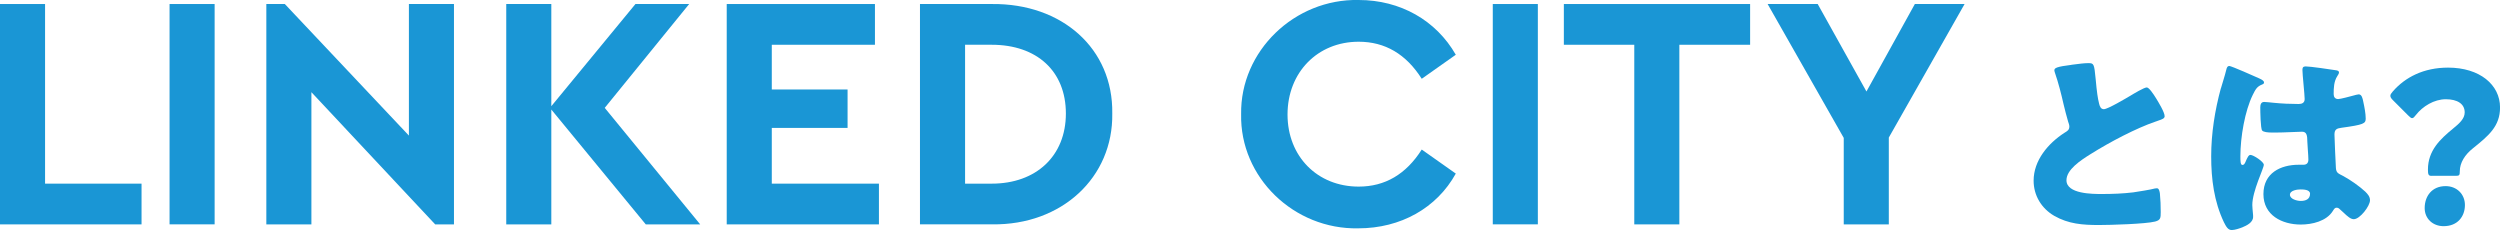 <?xml version="1.0" encoding="UTF-8"?>
<svg id="_レイヤー_2" data-name="レイヤー 2" xmlns="http://www.w3.org/2000/svg" viewBox="0 0 658.47 60.6">
  <defs>
    <style>
      .cls-1 {
        fill: #1a96d5;
        stroke-width: 0px;
      }
    </style>
  </defs>
  <g id="_レイヤー_1-2" data-name="レイヤー 1">
    <g>
      <path class="cls-1" d="m545.64,17.06c2.11-.27,3.35-.43,4.38-.43,1.46,0,1.57.11,1.95,4.17.32,3.46.54,5.08.92,6.55.16.65.43,1.41,1.24,1.41,1.03,0,5.84-2.87,7.03-3.57.81-.49,3.57-2.16,4.27-2.16.59,0,1.73,1.68,2.49,2.92.59.97,2.22,3.62,2.22,4.65,0,.59-.59.81-1.73,1.19-.22.11-.49.16-.76.27-4.92,1.68-11.79,5.25-17.04,8.55-2.6,1.62-6.33,4.06-6.33,6.87,0,3.62,6.87,3.62,9.36,3.62,2.76,0,5.62-.11,8.22-.43,1.14-.16,4.87-.76,5.73-1.03.16,0,.38-.05.54-.05.54,0,.7.92.76,1.35.16,1.57.22,3.35.22,4.92s-.05,2.11-1.46,2.49c-2.49.65-11.85.92-14.82.92-4.27,0-8.01-.27-11.79-2.43-3.35-1.95-5.41-5.36-5.41-9.25,0-5.35,3.84-9.84,8.11-12.6.81-.49,1.3-.76,1.3-1.68,0-.38-.16-.81-.33-1.3-.43-1.46-.81-2.97-1.19-4.54-.6-2.65-1.35-5.63-2.27-8.28-.05-.16-.16-.49-.16-.65,0-.65.65-.97,4.54-1.46Z"/>
      <path class="cls-1" d="m584.96,23.28c.49-1.73.97-3.08,1.41-4.87.11-.49.27-1.03.81-1.03s6.87,2.81,7.84,3.25c.97.43,1.3.76,1.3,1.08s-.22.43-.49.54c-1.41.54-1.78,1.35-2.49,2.76-2.05,4.17-3.25,11.03-3.25,16.17,0,1.14,0,2.27.54,2.27.43,0,.59-.38.76-.7.54-1.3.87-1.95,1.35-1.95.76,0,3.52,1.78,3.52,2.6,0,.97-3.03,6.92-3.03,10.6,0,.6.11,1.51.16,2.16.05.32.05.7.05.97,0,1.46-1.68,2.27-2.87,2.76-.7.27-1.95.7-2.76.7-.97,0-1.46-.87-2.06-2.06-2.6-5.46-3.35-11.36-3.35-17.36s.97-12.12,2.54-17.9Zm30.4-4.76c.27.05.7.16.7.54,0,.27-.16.59-.43.97-.92,1.41-.97,3.14-.97,4.76,0,.76.38,1.3,1.19,1.3.59,0,3.19-.7,4-.92.38-.11,1.14-.32,1.41-.32.81,0,1.03,1.08,1.19,1.89.32,1.46.65,3.19.65,4.49s-.49,1.62-6.44,2.43c-1.19.16-1.79.43-1.79,1.78,0,.7.32,8.06.38,8.82.11,1.3.59,1.41,1.95,2.11,1.89,1.03,4.22,2.65,5.79,4.11.65.65,1.24,1.3,1.24,2.27,0,1.51-2.65,4.98-4.27,4.98-.81,0-1.62-.7-2.76-1.79-.22-.22-.43-.38-.65-.59-.32-.32-.65-.65-1.08-.65-.49,0-.65.27-1.03.87-1.68,2.7-5.46,3.57-8.44,3.57-4.92,0-9.84-2.43-9.84-8.01s4.54-7.74,9.3-7.74h1.24c.92,0,1.3-.54,1.3-1.35,0-1.24-.27-3.79-.27-4.65,0-1.84-.22-2.7-1.41-2.7-.97,0-4.71.22-6.98.22h-.81c-1.24,0-2.33-.11-2.71-.54-.43-.54-.49-5.08-.49-6.06,0-.7.16-1.46,1.03-1.46.33,0,2,.16,2.49.22,2.22.22,4.44.32,6.6.32.87,0,1.57-.32,1.57-1.3,0-1.14-.59-6.49-.59-7.68,0-.65.22-.92.87-.92,1.14,0,6.71.81,8.06,1.03Zm-12.22,32.78c0,1.08,1.73,1.62,2.87,1.62,1.24,0,2.43-.43,2.43-1.89,0-1.08-1.68-1.14-2.49-1.14s-2.81.22-2.81,1.41Z"/>
      <path class="cls-1" d="m640.41,46.32c-.81,0-.92-.43-.92-1.68,0-4.98,3.25-8.01,6.54-10.71,1.73-1.41,3.14-2.65,3.14-4.33,0-2.22-1.89-3.46-4.98-3.46s-6.11,1.89-7.84,4.11c-.43.54-.7.87-1.03.87-.27,0-.59-.27-1.08-.76l-3.95-3.95c-.49-.49-.7-.81-.7-1.19,0-.32.22-.65.65-1.14,3.25-3.73,8.11-6.27,14.55-6.27,8.38,0,13.69,4.54,13.69,10.49,0,4.98-3.03,7.46-7.14,10.76-2.11,1.68-3.46,3.79-3.46,6.06,0,.97-.11,1.19-.97,1.19h-6.49Zm8.82,7.68c0,2.98-1.89,5.57-5.62,5.57-2.81,0-4.98-1.95-4.98-4.76,0-3.19,1.95-5.79,5.52-5.79,2.92,0,5.08,2.11,5.08,4.98Z"/>
    </g>
    <g>
      <polygon class="cls-1" points="0 1.06 11.87 1.06 11.87 48.37 37.28 48.37 37.28 59.1 0 59.1 0 1.06"/>
      <rect class="cls-1" x="44.66" y="1.06" width="11.87" height="58.03"/>
      <polygon class="cls-1" points="119.57 1.06 119.57 59.1 114.62 59.1 82.02 24.28 82.02 59.1 70.15 59.1 70.15 1.06 75.02 1.06 107.7 35.71 107.7 1.06 119.57 1.06"/>
      <polygon class="cls-1" points="170.09 59.1 145.21 28.85 145.21 59.1 133.34 59.1 133.34 1.06 145.21 1.06 145.21 27.97 167.37 1.06 181.52 1.06 159.28 28.41 184.42 59.1 170.09 59.1"/>
      <polygon class="cls-1" points="191.41 1.06 230.45 1.06 230.45 11.79 203.28 11.79 203.28 23.57 223.24 23.57 223.24 33.69 203.28 33.69 203.28 48.37 231.5 48.37 231.5 59.1 191.41 59.1 191.41 1.06"/>
      <path class="cls-1" d="m242.31,1.06h18.99c18.38-.18,31.92,11.69,31.66,28.84.26,16.8-13.28,29.46-31.66,29.19h-18.99V1.06Zm18.91,47.31c11.7,0,19.52-7.3,19.52-18.47s-7.65-18.11-19.52-18.11h-7.03v36.58h7.03Z"/>
      <path class="cls-1" d="m357.85,0c10.99,0,20.4,5.36,25.59,14.42l-8.97,6.33c-4.13-6.51-9.67-9.76-16.62-9.76-10.82,0-18.73,8.09-18.73,19.17s7.91,18.99,18.73,18.99c6.95,0,12.49-3.25,16.62-9.76l8.97,6.33c-5.01,9.06-14.51,14.42-25.68,14.42-16.97.35-31.22-13.45-30.86-30.07-.26-16.62,14.07-30.42,30.95-30.07"/>
      <rect class="cls-1" x="393.18" y="1.06" width="11.87" height="58.03"/>
      <polygon class="cls-1" points="430.45 11.79 411.9 11.79 411.9 1.06 460.96 1.06 460.96 11.79 442.32 11.79 442.32 59.1 430.45 59.1 430.45 11.79"/>
      <polygon class="cls-1" points="497.49 36.23 497.49 59.1 485.62 59.1 485.62 36.32 465.57 1.06 478.76 1.06 491.6 24.1 504.35 1.06 517.45 1.06 497.49 36.23"/>
    </g>
  </g>
</svg>